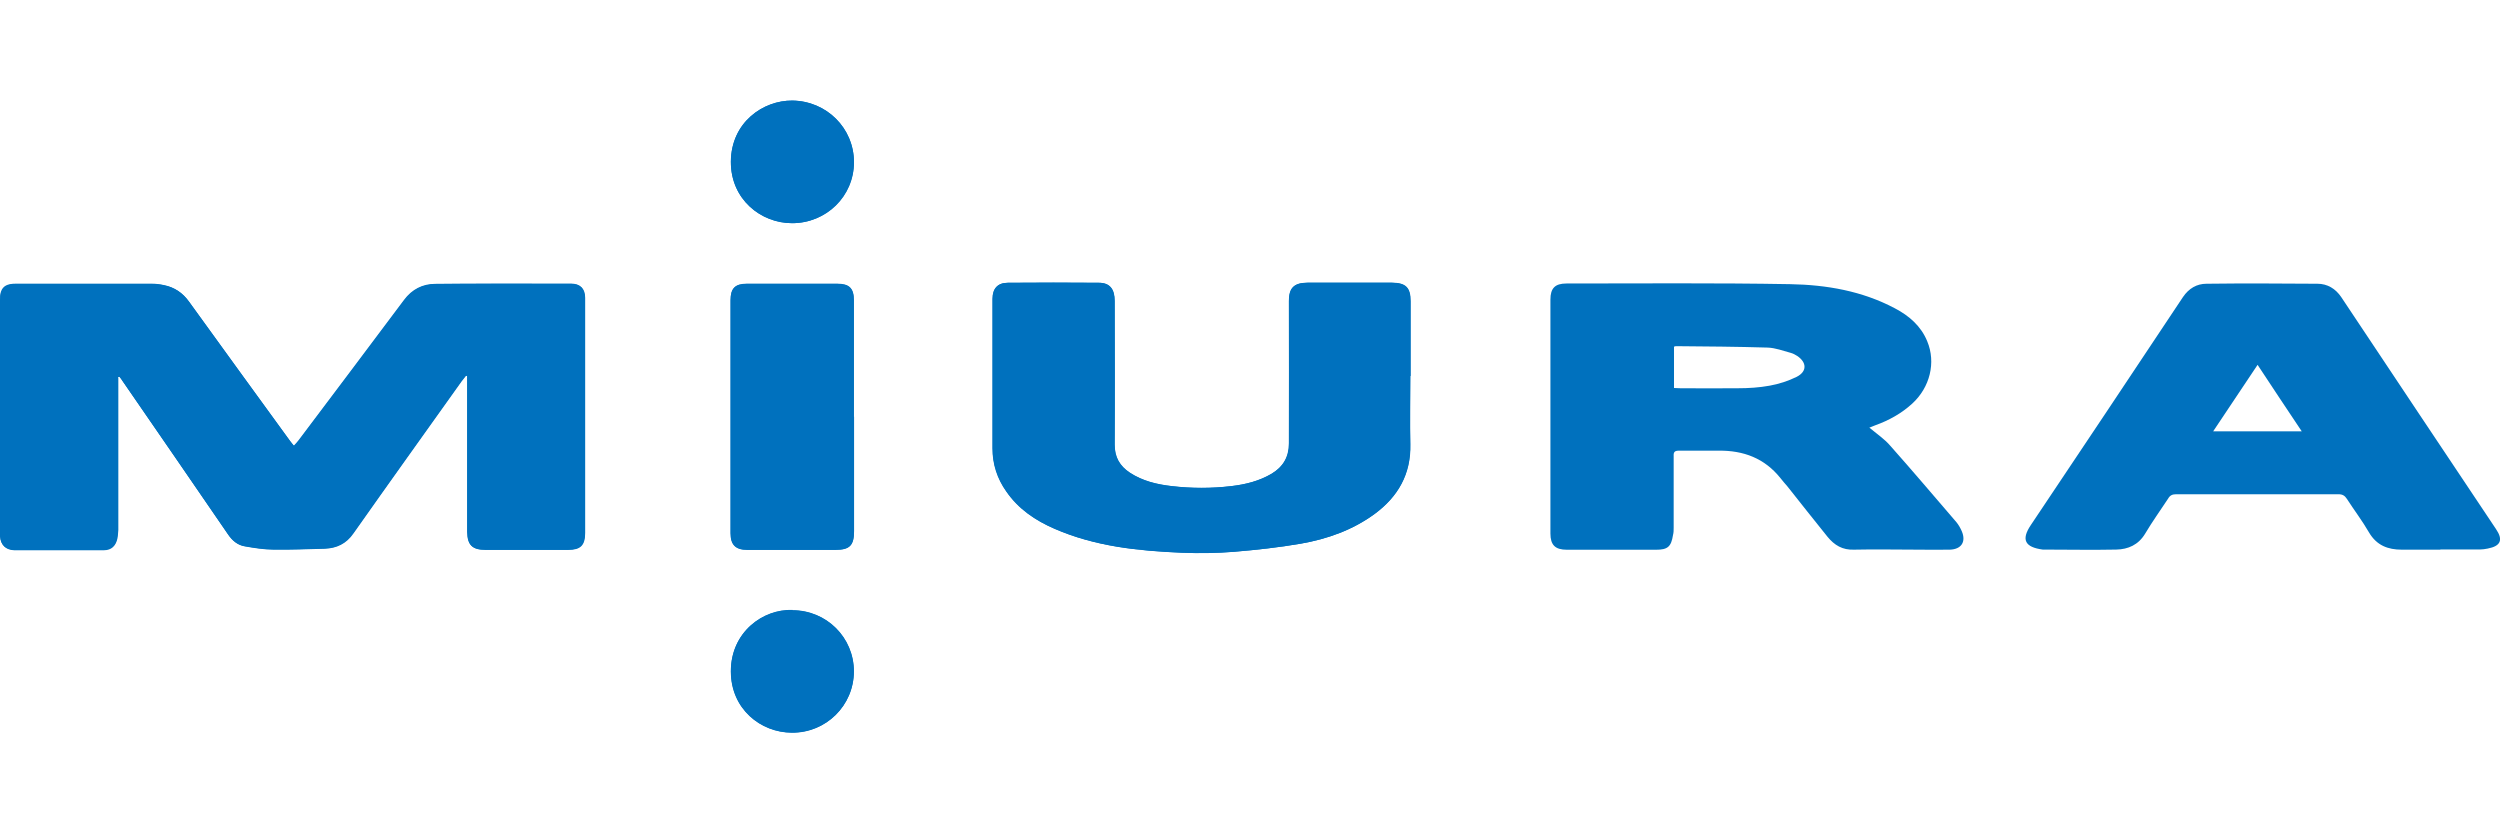 <?xml version="1.0" encoding="UTF-8"?> <svg xmlns="http://www.w3.org/2000/svg" id="_レイヤー_2" data-name="レイヤー 2" viewBox="0 0 300 100"><defs><style> .cls-1, .cls-2 { fill: #0071be; } .cls-3 { fill: #fff; } .cls-2 { fill-rule: evenodd; } </style></defs><g id="_レイヤー_1-2" data-name="レイヤー 1"><rect class="cls-3" x="0" width="300" height="100"></rect><g id="_レイヤー1" data-name=" レイヤー1"><g><path class="cls-1" d="m14.15,45.28s.11-.03.2-.06c.14.17.28.33.39.53,4.21,6.14,8.46,12.25,12.67,18.42.5.73,1.12,1.26,1.98,1.4,1.14.2,2.32.39,3.46.39,2.04.03,4.07-.06,6.14-.11,1.42-.06,2.57-.59,3.43-1.84,4.3-6.11,8.65-12.17,12.98-18.25.17-.22.36-.45.53-.67.06,0,.11.03.17.06v18.72c0,1.56.61,2.12,2.15,2.12h9.93c1.48,0,2.04-.53,2.04-2.04v-28.21c0-1.09-.56-1.67-1.65-1.67h-2.07c-4.74,0-9.49,0-14.2.03-1.53,0-2.82.64-3.77,1.93-4.21,5.64-8.46,11.25-12.67,16.86-.17.22-.33.39-.56.64-.2-.25-.33-.42-.47-.59-4.05-5.58-8.12-11.16-12.14-16.74-.75-1.06-1.73-1.7-2.96-1.95-.5-.11-1-.17-1.51-.17H1.95c-1,0-1.56.31-1.79.98-.11.31-.11.67-.11,1.03v28.35c.06.98.67,1.56,1.65,1.59h10.77c.89,0,1.42-.5,1.62-1.4.06-.33.08-.67.11-1.03v-18.25l-.06-.06Z"></path><path class="cls-1" d="m169.25,45.12v-8.96c0-1.65-.59-2.2-2.26-2.23h-10.07c-1.73,0-2.26.7-2.26,2.2.03,5.69,0,11.36,0,17.05,0,1.67-.7,2.85-2.09,3.68-1.51.87-3.13,1.28-4.83,1.48-2.37.28-4.77.28-7.14,0-1.79-.2-3.54-.61-5.05-1.62-1.2-.78-1.81-1.84-1.81-3.35.06-5.75,0-11.5,0-17.25,0-1.45-.59-2.18-1.9-2.18-3.63-.03-7.26-.03-10.91,0-1.23,0-1.84.7-1.84,1.93v17.94c0,1.9.56,3.63,1.65,5.16,1.45,2.12,3.49,3.49,5.8,4.49,4.86,2.12,10.05,2.65,15.24,2.87,2.09.08,4.19.06,6.28-.11,2.68-.22,5.39-.53,8.04-.98,3.18-.56,6.22-1.65,8.85-3.57,2.79-2.07,4.35-4.77,4.27-8.34-.06-2.73,0-5.47,0-8.2l.06-.03Z"></path><path class="cls-1" d="m102.47,50.03v-14.01c0-1.45-.56-1.98-2.01-1.98h-10.83c-1.42,0-1.95.56-1.95,1.95v27.99c0,1.37.61,1.98,1.98,1.98h10.63c1.7,0,2.2-.53,2.2-2.23v-13.73l-.03.03Z"></path><path class="cls-1" d="m95.05,26.78c4.07,0,7.4-3.26,7.42-7.31,0-4.1-3.29-7.37-7.4-7.4-3.49-.03-7.34,2.6-7.37,7.34,0,4.52,3.6,7.37,7.34,7.37Z"></path><path class="cls-1" d="m95.1,73.22c-3.54-.14-7.42,2.65-7.4,7.37,0,4.49,3.57,7.31,7.31,7.34,4.13.03,7.42-3.26,7.45-7.34,0-4.07-3.26-7.34-7.37-7.34v-.03Z"></path><path class="cls-2" d="m14.15,45.28v18.25c0,.33-.03.7-.11,1.03-.17.89-.73,1.4-1.62,1.4H1.65C.67,65.96.06,65.35,0,64.37v-28.35c0-.33,0-.7.11-1,.22-.7.78-.98,1.79-.98h16.27c.5,0,1,.06,1.51.17,1.23.25,2.2.92,2.96,1.95,4.02,5.58,8.09,11.16,12.14,16.74.14.2.28.36.47.59.2-.22.39-.42.56-.64,4.24-5.61,8.46-11.25,12.67-16.86.95-1.28,2.23-1.93,3.77-1.93,4.74-.06,9.46-.03,14.2-.03h2.07c1.09,0,1.65.61,1.65,1.67v28.21c0,1.51-.53,2.04-2.04,2.04h-9.93c-1.53,0-2.12-.56-2.15-2.12v-18.72s-.11-.03-.17-.06c-.17.22-.36.45-.53.67-4.33,6.08-8.68,12.17-12.98,18.25-.87,1.23-1.98,1.79-3.43,1.84-2.04.06-4.07.14-6.14.11-1.17,0-2.32-.2-3.46-.39-.84-.14-1.48-.67-1.98-1.4-4.21-6.14-8.43-12.28-12.67-18.42-.11-.2-.25-.36-.39-.53-.06,0-.11.03-.2.06l.06.03Z"></path><path class="cls-2" d="m224.28,51.28c.92.78,1.87,1.4,2.57,2.23,2.68,3.01,5.27,6.08,7.9,9.13.28.33.5.73.67,1.12.53,1.26-.06,2.15-1.42,2.2-1.28.03-2.57,0-3.85,0-2.57,0-5.11-.06-7.65,0-1.4.06-2.37-.53-3.21-1.56-1.62-2.01-3.21-4.02-4.8-6.03-.28-.33-.59-.67-.84-1-1.9-2.37-4.41-3.32-7.4-3.29h-4.77c-.53,0-.67.17-.64.67v8.57c0,.31,0,.59-.08.89-.22,1.4-.64,1.76-2.04,1.76h-10.69c-1.4,0-1.98-.56-1.98-1.95v-28.07c0-1.37.56-1.93,1.93-1.93,8.93,0,17.89-.08,26.85.08,4.35.08,8.62.81,12.56,2.9,1.7.89,3.13,2.12,3.88,3.96,1.06,2.54.33,5.53-1.81,7.48-1.28,1.17-2.79,2.01-4.44,2.6-.22.08-.42.17-.7.28l-.03-.03Zm-23.41-4.72c.28,0,.53.03.78.03,2.29,0,4.6.03,6.89,0,1.28,0,2.57-.08,3.82-.31,1.12-.2,2.23-.56,3.24-1.06,1.26-.64,1.23-1.73.06-2.51-.22-.14-.47-.28-.75-.36-.92-.25-1.87-.61-2.79-.64-3.66-.11-7.34-.14-11.02-.17-.06,0-.11.03-.22.06,0,0,0,4.97,0,4.97Z"></path><path class="cls-2" d="m169.25,45.12c0,2.73-.06,5.47,0,8.2.08,3.57-1.48,6.28-4.27,8.34-2.65,1.95-5.66,3.01-8.85,3.57-2.65.47-5.36.75-8.04.98-2.09.17-4.19.2-6.28.11-5.22-.22-10.38-.75-15.24-2.87-2.32-1-4.35-2.4-5.8-4.49-1.06-1.53-1.65-3.26-1.65-5.16v-17.94c0-1.23.61-1.93,1.84-1.93,3.63-.03,7.26-.03,10.91,0,1.31,0,1.9.75,1.9,2.18,0,5.75.03,11.5,0,17.25,0,1.51.61,2.54,1.81,3.35,1.53,1,3.26,1.42,5.05,1.62,2.37.28,4.77.28,7.14,0,1.7-.2,3.35-.59,4.83-1.48,1.4-.84,2.12-2.04,2.09-3.68v-17.05c0-1.51.53-2.2,2.26-2.2h10.07c1.67,0,2.26.56,2.26,2.23v8.96l-.06.03Z"></path><path class="cls-2" d="m292.84,65.96h-4.63c-1.65,0-3.01-.5-3.93-2.07-.81-1.4-1.79-2.68-2.65-4.02-.25-.39-.53-.56-1-.56h-19.51c-.45,0-.73.14-.95.53-.92,1.4-1.9,2.76-2.76,4.21-.81,1.34-2.04,1.87-3.46,1.9-2.87.06-5.75,0-8.62,0h-.2c-2.09-.28-2.65-1.14-1.42-2.96,6.11-9.1,12.17-18.22,18.25-27.35.7-1.03,1.65-1.59,2.82-1.59,4.44-.06,8.87-.03,13.31,0,1.2,0,2.18.59,2.87,1.62,6.17,9.29,12.36,18.53,18.56,27.82.89,1.31.56,2.04-1,2.34-.31.06-.64.11-.95.11h-4.72Zm-16.63-14.2c-1.81-2.71-3.52-5.27-5.3-7.98-1.79,2.68-3.52,5.25-5.33,7.98h10.63Z"></path><path class="cls-2" d="m102.47,50.03v13.73c0,1.7-.53,2.23-2.2,2.23h-10.63c-1.37,0-1.98-.61-1.98-1.98v-27.99c0-1.4.56-1.95,1.95-1.95h10.83c1.45,0,2.01.53,2.01,1.98v14.01l.03-.03Z"></path><path class="cls-2" d="m95.05,26.78c-3.71,0-7.37-2.85-7.34-7.37.03-4.74,3.88-7.37,7.37-7.34,4.1.06,7.4,3.29,7.4,7.4s-3.32,7.31-7.42,7.31Z"></path><path class="cls-2" d="m95.1,73.22c4.07,0,7.37,3.26,7.37,7.34s-3.32,7.37-7.45,7.34c-3.74,0-7.28-2.82-7.31-7.34,0-4.69,3.82-7.51,7.4-7.37v.03Z"></path></g></g></g></svg> 